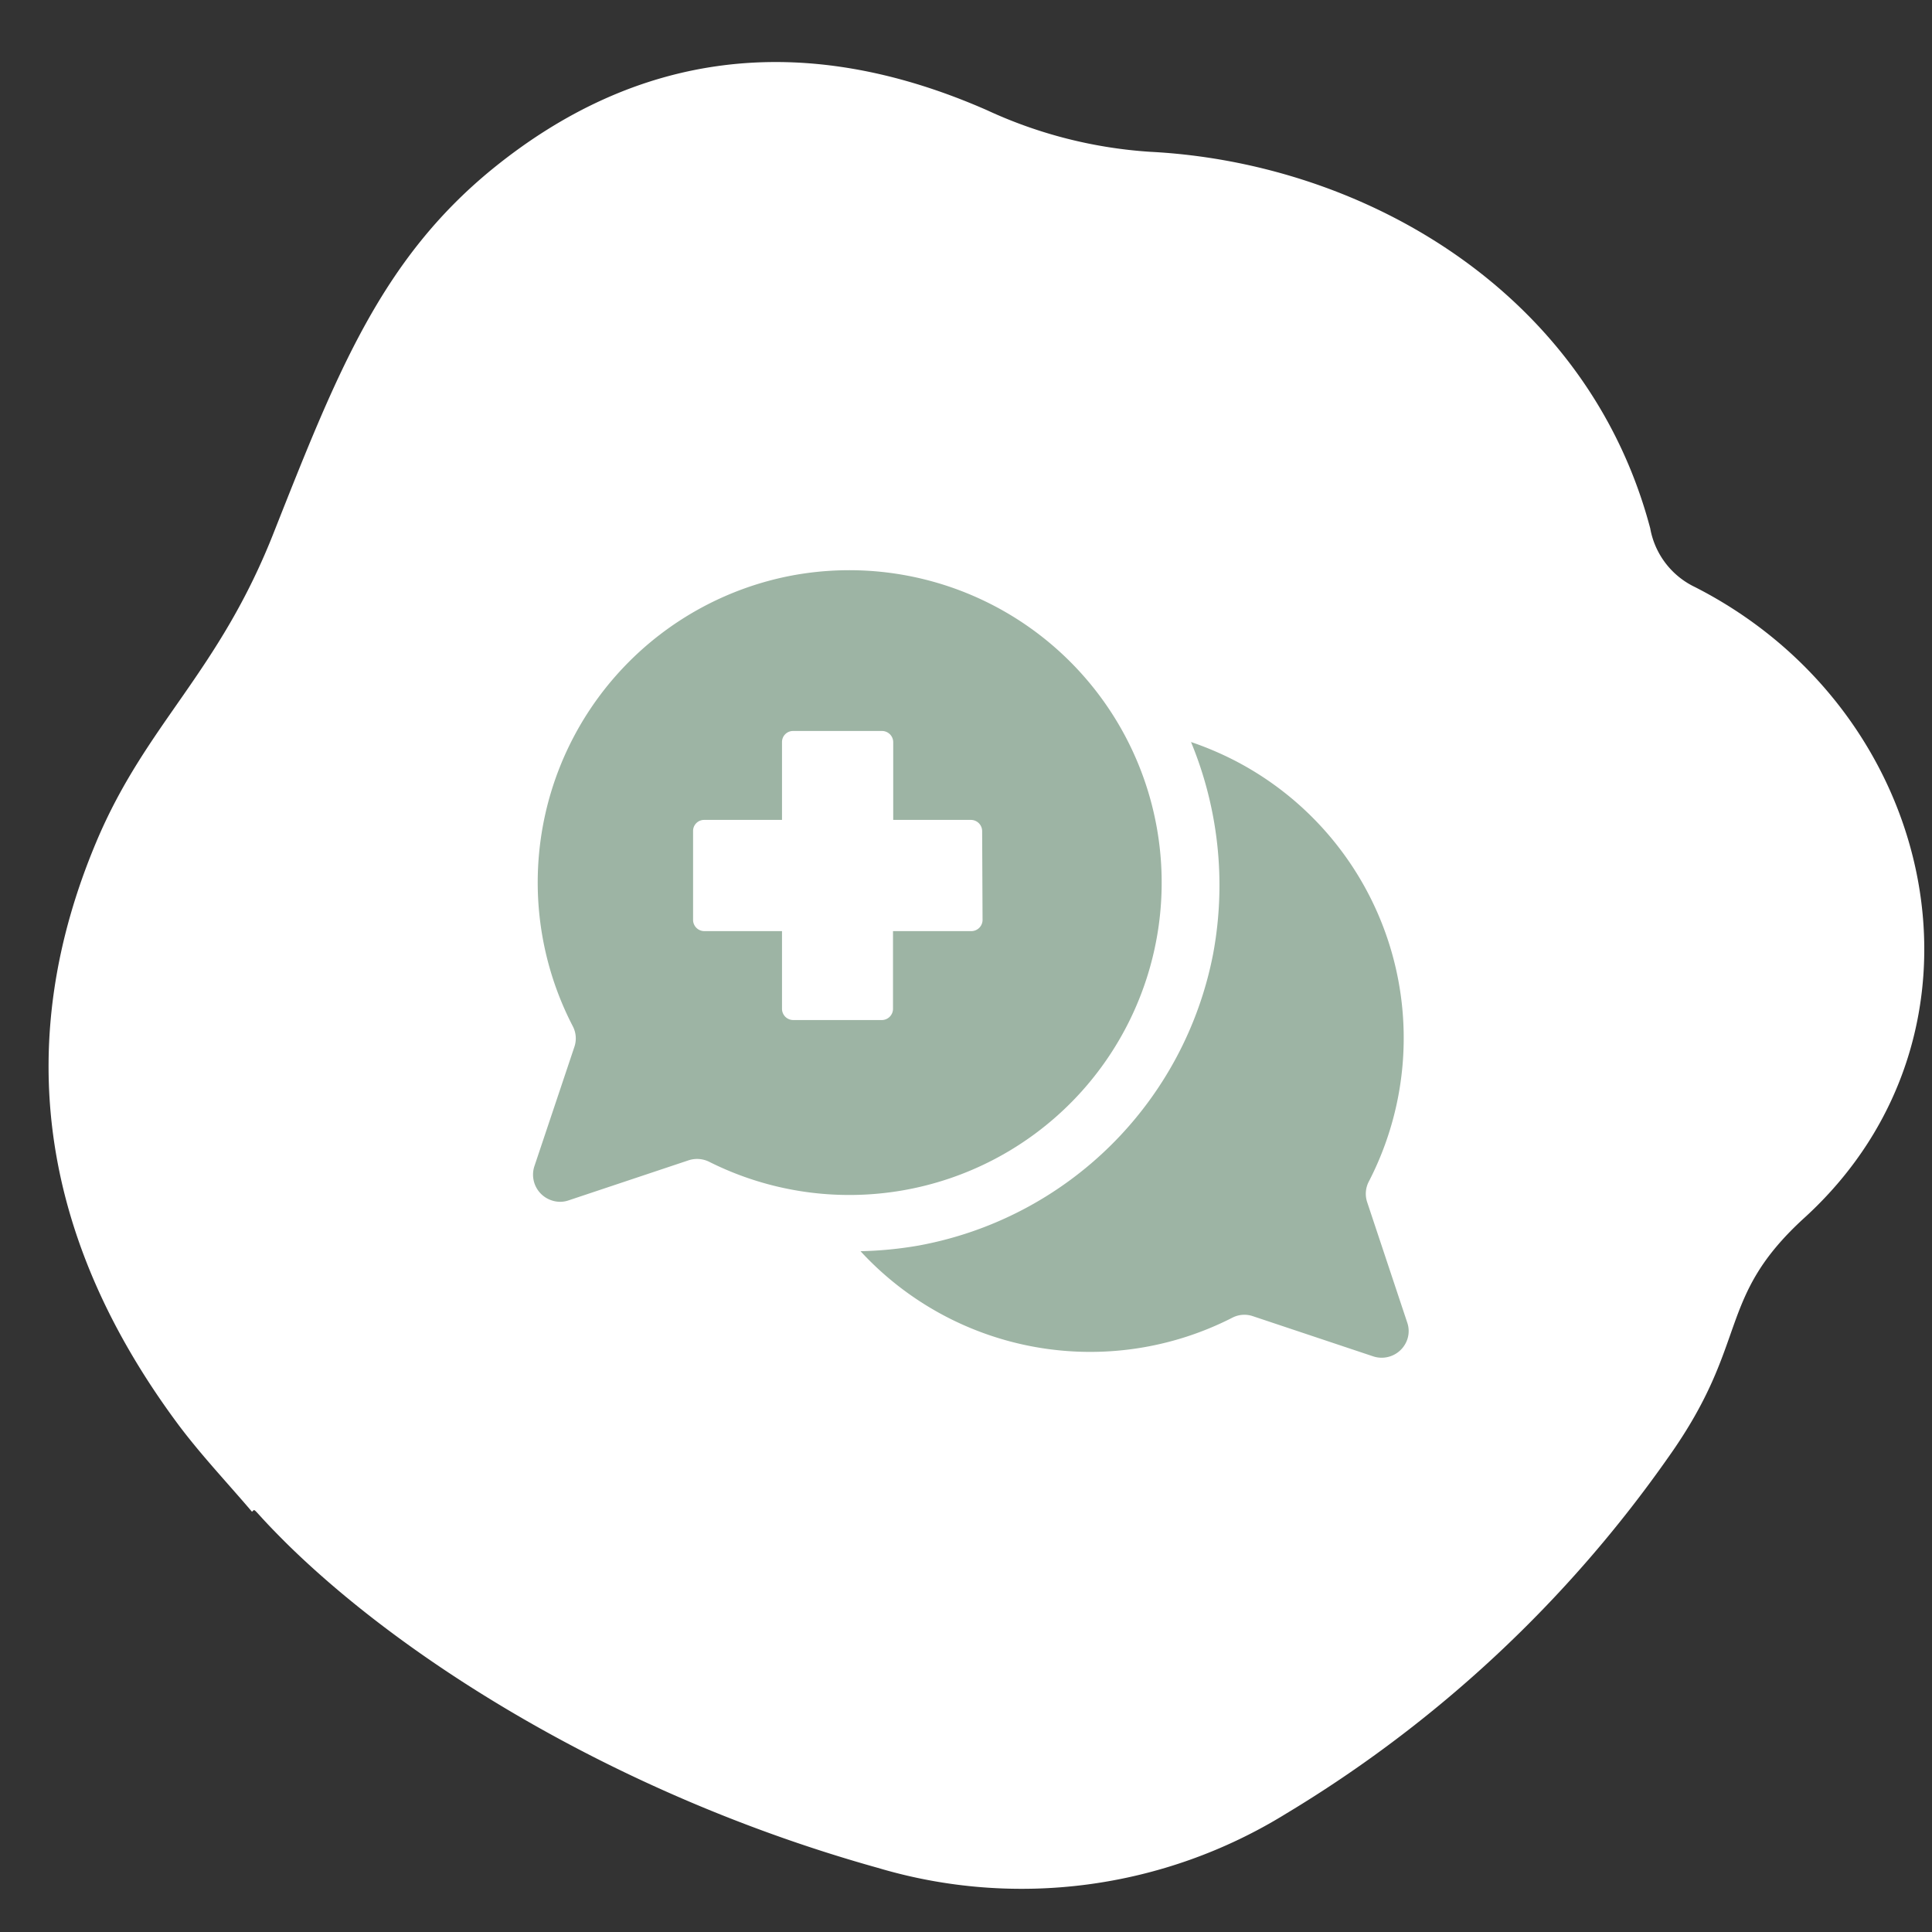 <svg id="Ebene_1" data-name="Ebene 1" xmlns="http://www.w3.org/2000/svg" viewBox="0 0 92.77 92.77"><rect x="0" y="0" width="92.77" height="92.77" fill="#333333" stroke="none"/><defs><style>.cls-1{fill:#fff;}.cls-2{fill:#9db4a4;}</style></defs><path id="Pfad_570" data-name="Pfad 570" class="cls-1" d="M12.1,72.59c-1.2-1.41-2.48-2.76-3.58-4.24C1.76,59.22.67,49.85,4.61,40.46c2.41-5.75,5.9-8.12,8.58-15,3-7.58,5.13-13,10.46-17.35,6.84-5.56,14.77-6.76,23.74-2.82a22,22,0,0,0,7.85,2c10.28.53,21,6.75,24,18.08a3.88,3.88,0,0,0,2.15,2.82c11.78,6,15,21.39,5.26,30.28-4.26,3.88-2.6,5.94-6.51,11.46A60.48,60.48,0,0,1,61.75,87.09a24.16,24.16,0,0,1-19.6,2.6c-12.21-3.41-22.44-9.75-28.32-15.51C12,72.37,12.3,72.42,12.1,72.59Z"/><g id="Gruppe_334" data-name="Gruppe 334"><g id="Gruppe_334-2" data-name="Gruppe 334-2"><path id="Pfad_569" data-name="Pfad 569" class="cls-2" d="M67.57,63.5l-1.92-5.77a1.27,1.27,0,0,1,.08-1A15,15,0,0,0,59.25,36.5a15.5,15.5,0,0,0-2.06-.87,18,18,0,0,1,1.06,10.18,17.64,17.64,0,0,1-14.15,14,18.56,18.56,0,0,1-2.78.27,15,15,0,0,0,17.84,3.2,1.26,1.26,0,0,1,1-.08l5.78,1.93a1.3,1.3,0,0,0,1.64-.83A1.25,1.25,0,0,0,67.57,63.5Z"/><path id="Pfad_570-2" data-name="Pfad 570-2" class="cls-2" d="M38,27.64A15,15,0,0,0,27.5,49.27a1.26,1.26,0,0,1,.08,1L25.66,56a1.3,1.3,0,0,0,.83,1.64,1.25,1.25,0,0,0,.81,0l5.78-1.93a1.31,1.31,0,0,1,1,.09A15,15,0,1,0,38,27.64Zm9.18,16.53a.54.54,0,0,1-.54.54H42.88v3.73a.54.54,0,0,1-.53.54H38.08a.54.54,0,0,1-.53-.54V44.71H33.81a.54.54,0,0,1-.53-.54V39.9a.53.53,0,0,1,.53-.53h3.74V35.63a.53.53,0,0,1,.53-.53h4.27a.54.54,0,0,1,.54.53v3.74h3.73a.54.54,0,0,1,.54.53Z"/></g></g></svg>
